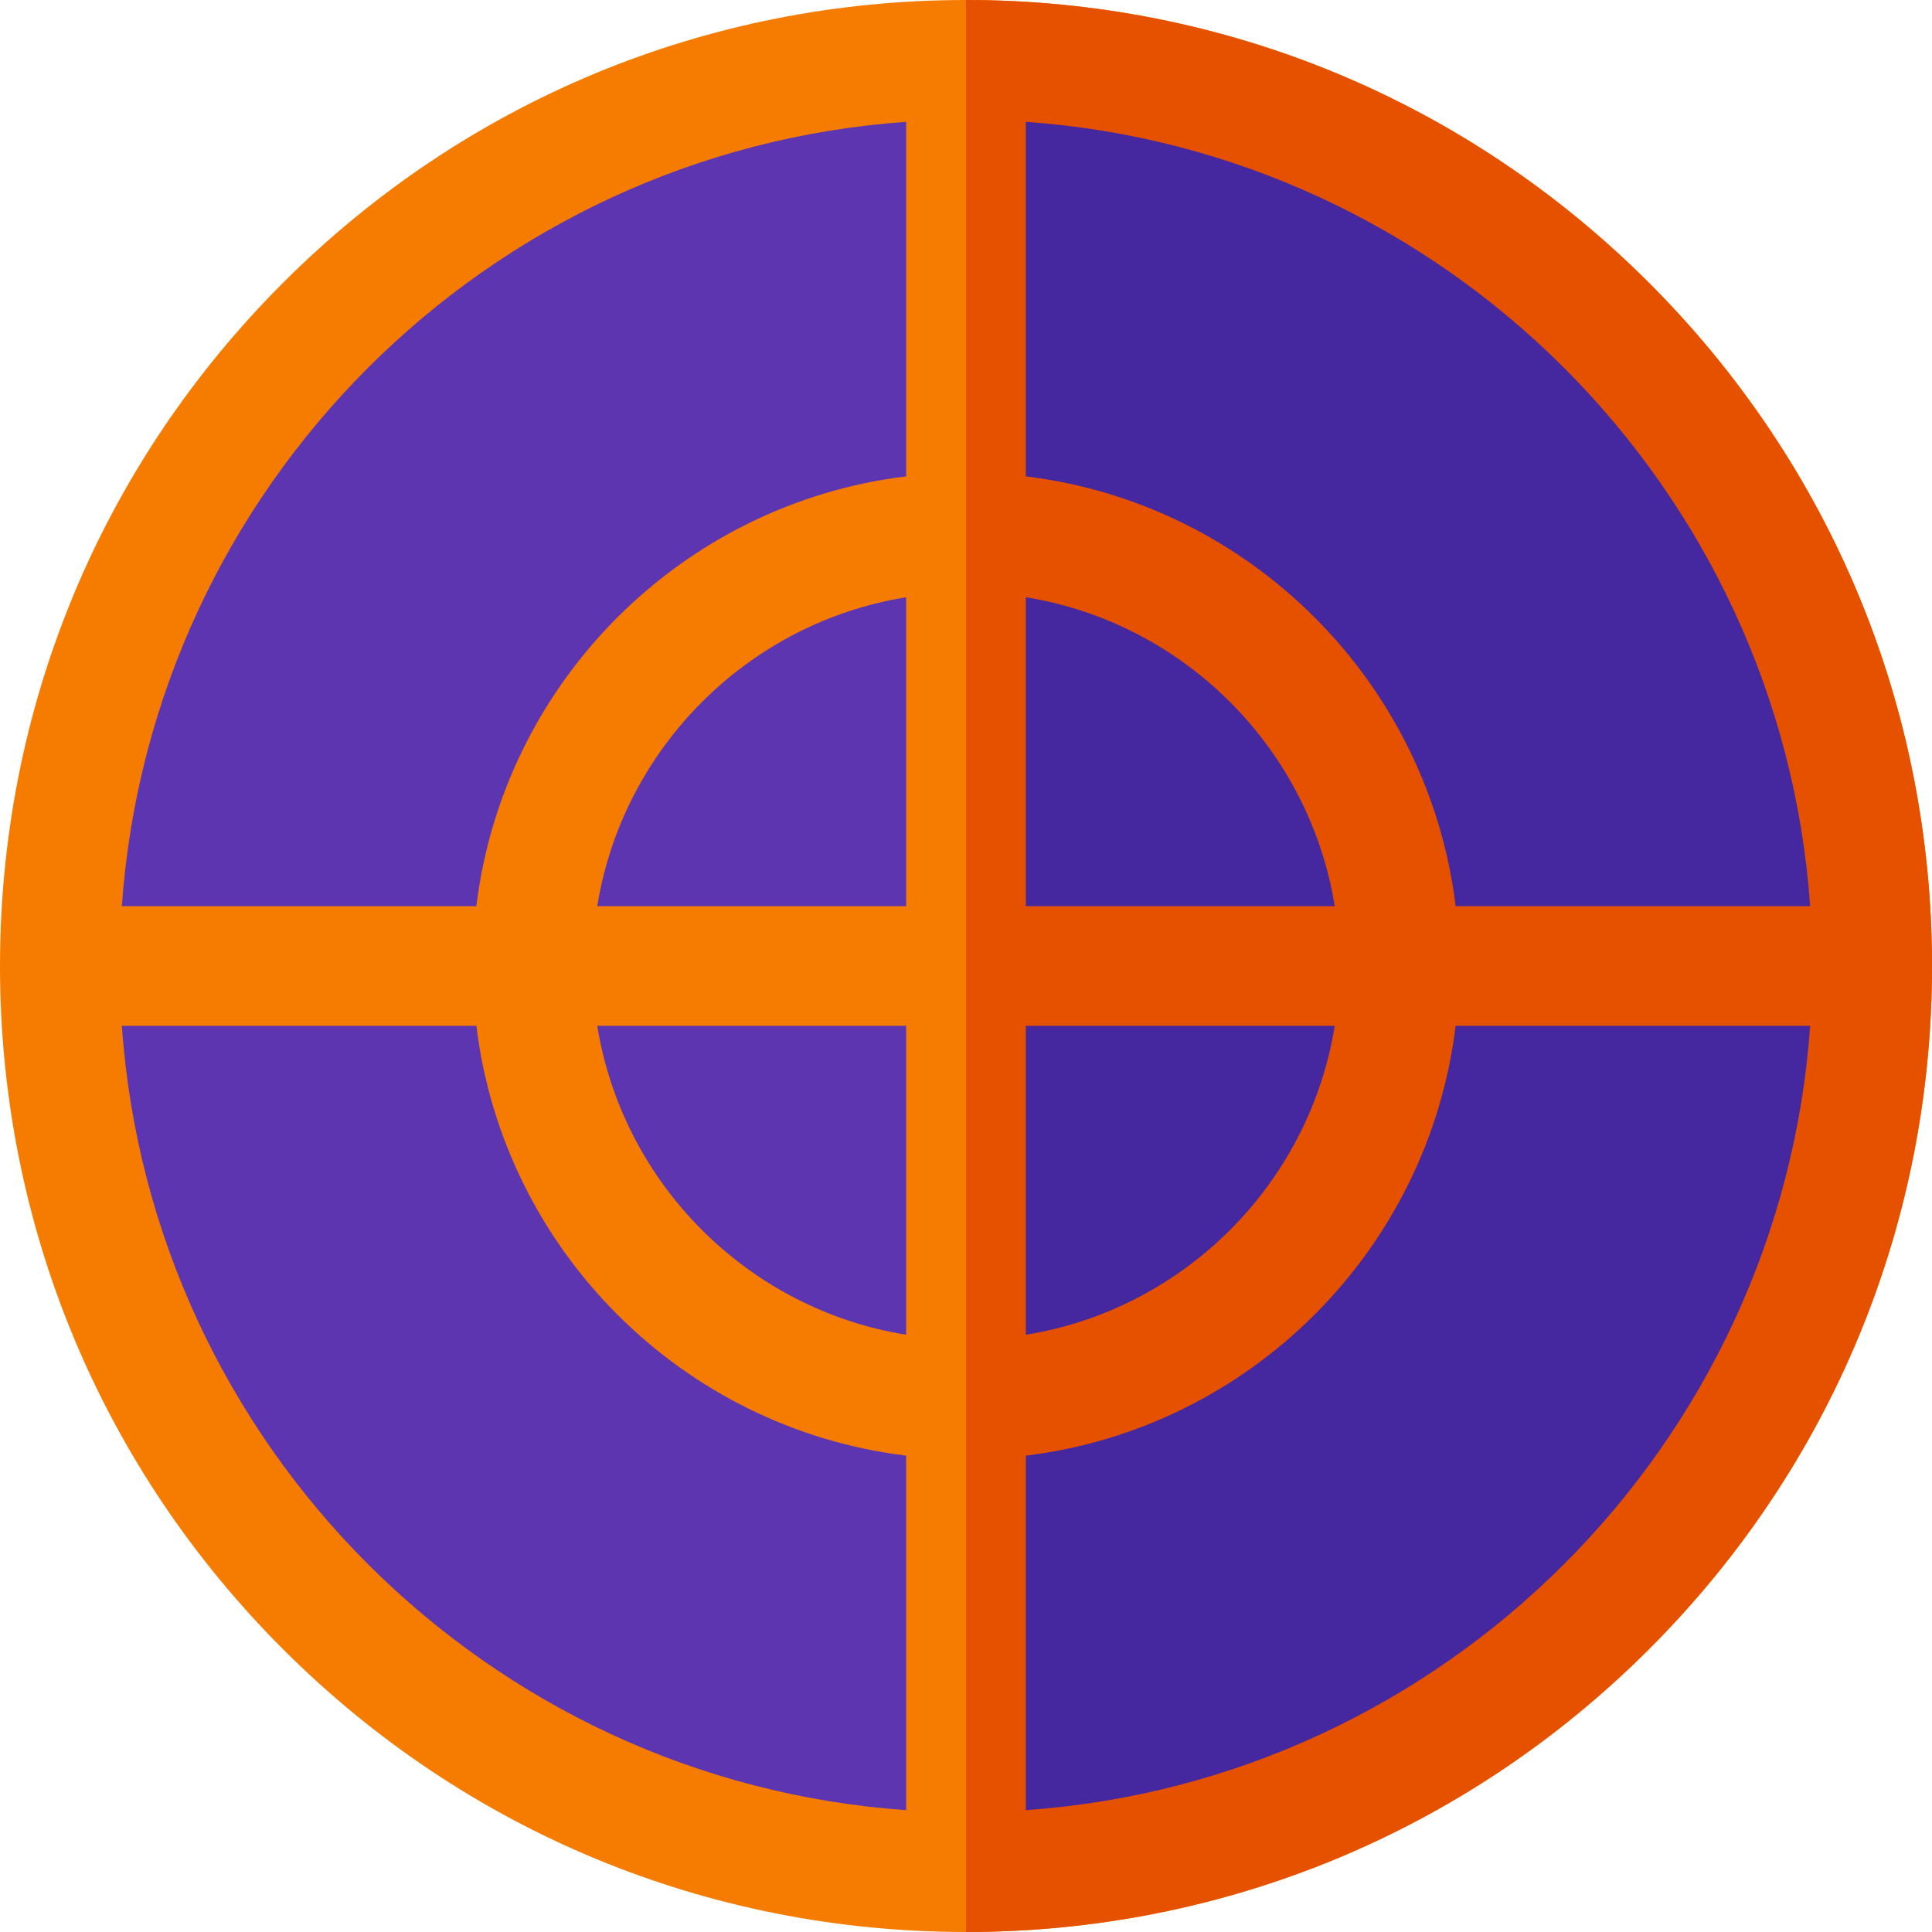 <?xml version="1.0" encoding="UTF-8"?> <svg xmlns="http://www.w3.org/2000/svg" width="30" height="30" viewBox="0 0 30 30" fill="none"> <path d="M15 29.07C22.77 29.07 29.07 22.77 29.07 15C29.07 7.229 22.77 0.929 15 0.929C7.229 0.929 0.929 7.229 0.929 15C0.929 22.77 7.229 29.07 15 29.07Z" fill="#5E35B1"></path> <path d="M25.607 4.393C22.773 1.56 19.007 0 15 0C10.993 0 7.226 1.56 4.393 4.393C1.56 7.227 0 10.993 0 15C0 19.007 1.56 22.773 4.393 25.607C7.226 28.44 10.993 30 15 30C19.006 30 22.773 28.44 25.607 25.607C28.44 22.773 30 19.007 30 15C30 10.993 28.44 7.226 25.607 4.393ZM28.108 14.071H22.603C22.18 10.589 19.411 7.82 15.929 7.397V1.892C22.436 2.349 27.651 7.564 28.108 14.071ZM14.071 14.071H9.274C9.671 11.615 11.615 9.671 14.071 9.274V14.071ZM14.071 15.929V20.726C11.615 20.329 9.671 18.385 9.274 15.929H14.071ZM15.929 15.929H20.726C20.329 18.385 18.385 20.329 15.929 20.726V15.929ZM15.929 14.071V9.274C18.385 9.671 20.329 11.615 20.726 14.071H15.929ZM14.071 1.892V7.397C10.589 7.82 7.82 10.589 7.397 14.071H1.892C2.349 7.564 7.564 2.349 14.071 1.892ZM1.892 15.929H7.397C7.82 19.411 10.589 22.18 14.071 22.603V28.108C7.564 27.651 2.349 22.436 1.892 15.929ZM15.929 28.108V22.603C19.411 22.18 22.18 19.411 22.603 15.929H28.108C27.651 22.436 22.436 27.651 15.929 28.108Z" fill="#F57C00"></path> <path d="M15 0.929V29.071C22.771 29.071 29.071 22.771 29.071 15C29.071 7.229 22.771 0.929 15 0.929Z" fill="#4527A0"></path> <path d="M15 0V30C19.007 30 22.774 28.44 25.607 25.607C28.44 22.773 30 19.007 30 15C30 10.993 28.44 7.226 25.607 4.393C22.773 1.56 19.007 5.85938e-05 15 0ZM15.929 9.274C18.385 9.671 20.329 11.615 20.726 14.071H15.929V9.274ZM15.929 15.929H20.726C20.329 18.385 18.385 20.329 15.929 20.726V15.929ZM15.929 28.108V22.603C19.411 22.18 22.18 19.411 22.603 15.929H28.108C27.651 22.436 22.436 27.651 15.929 28.108ZM22.603 14.071C22.18 10.589 19.411 7.82 15.929 7.397V1.892C22.436 2.349 27.651 7.564 28.108 14.071H22.603Z" fill="#E65100"></path> </svg> 